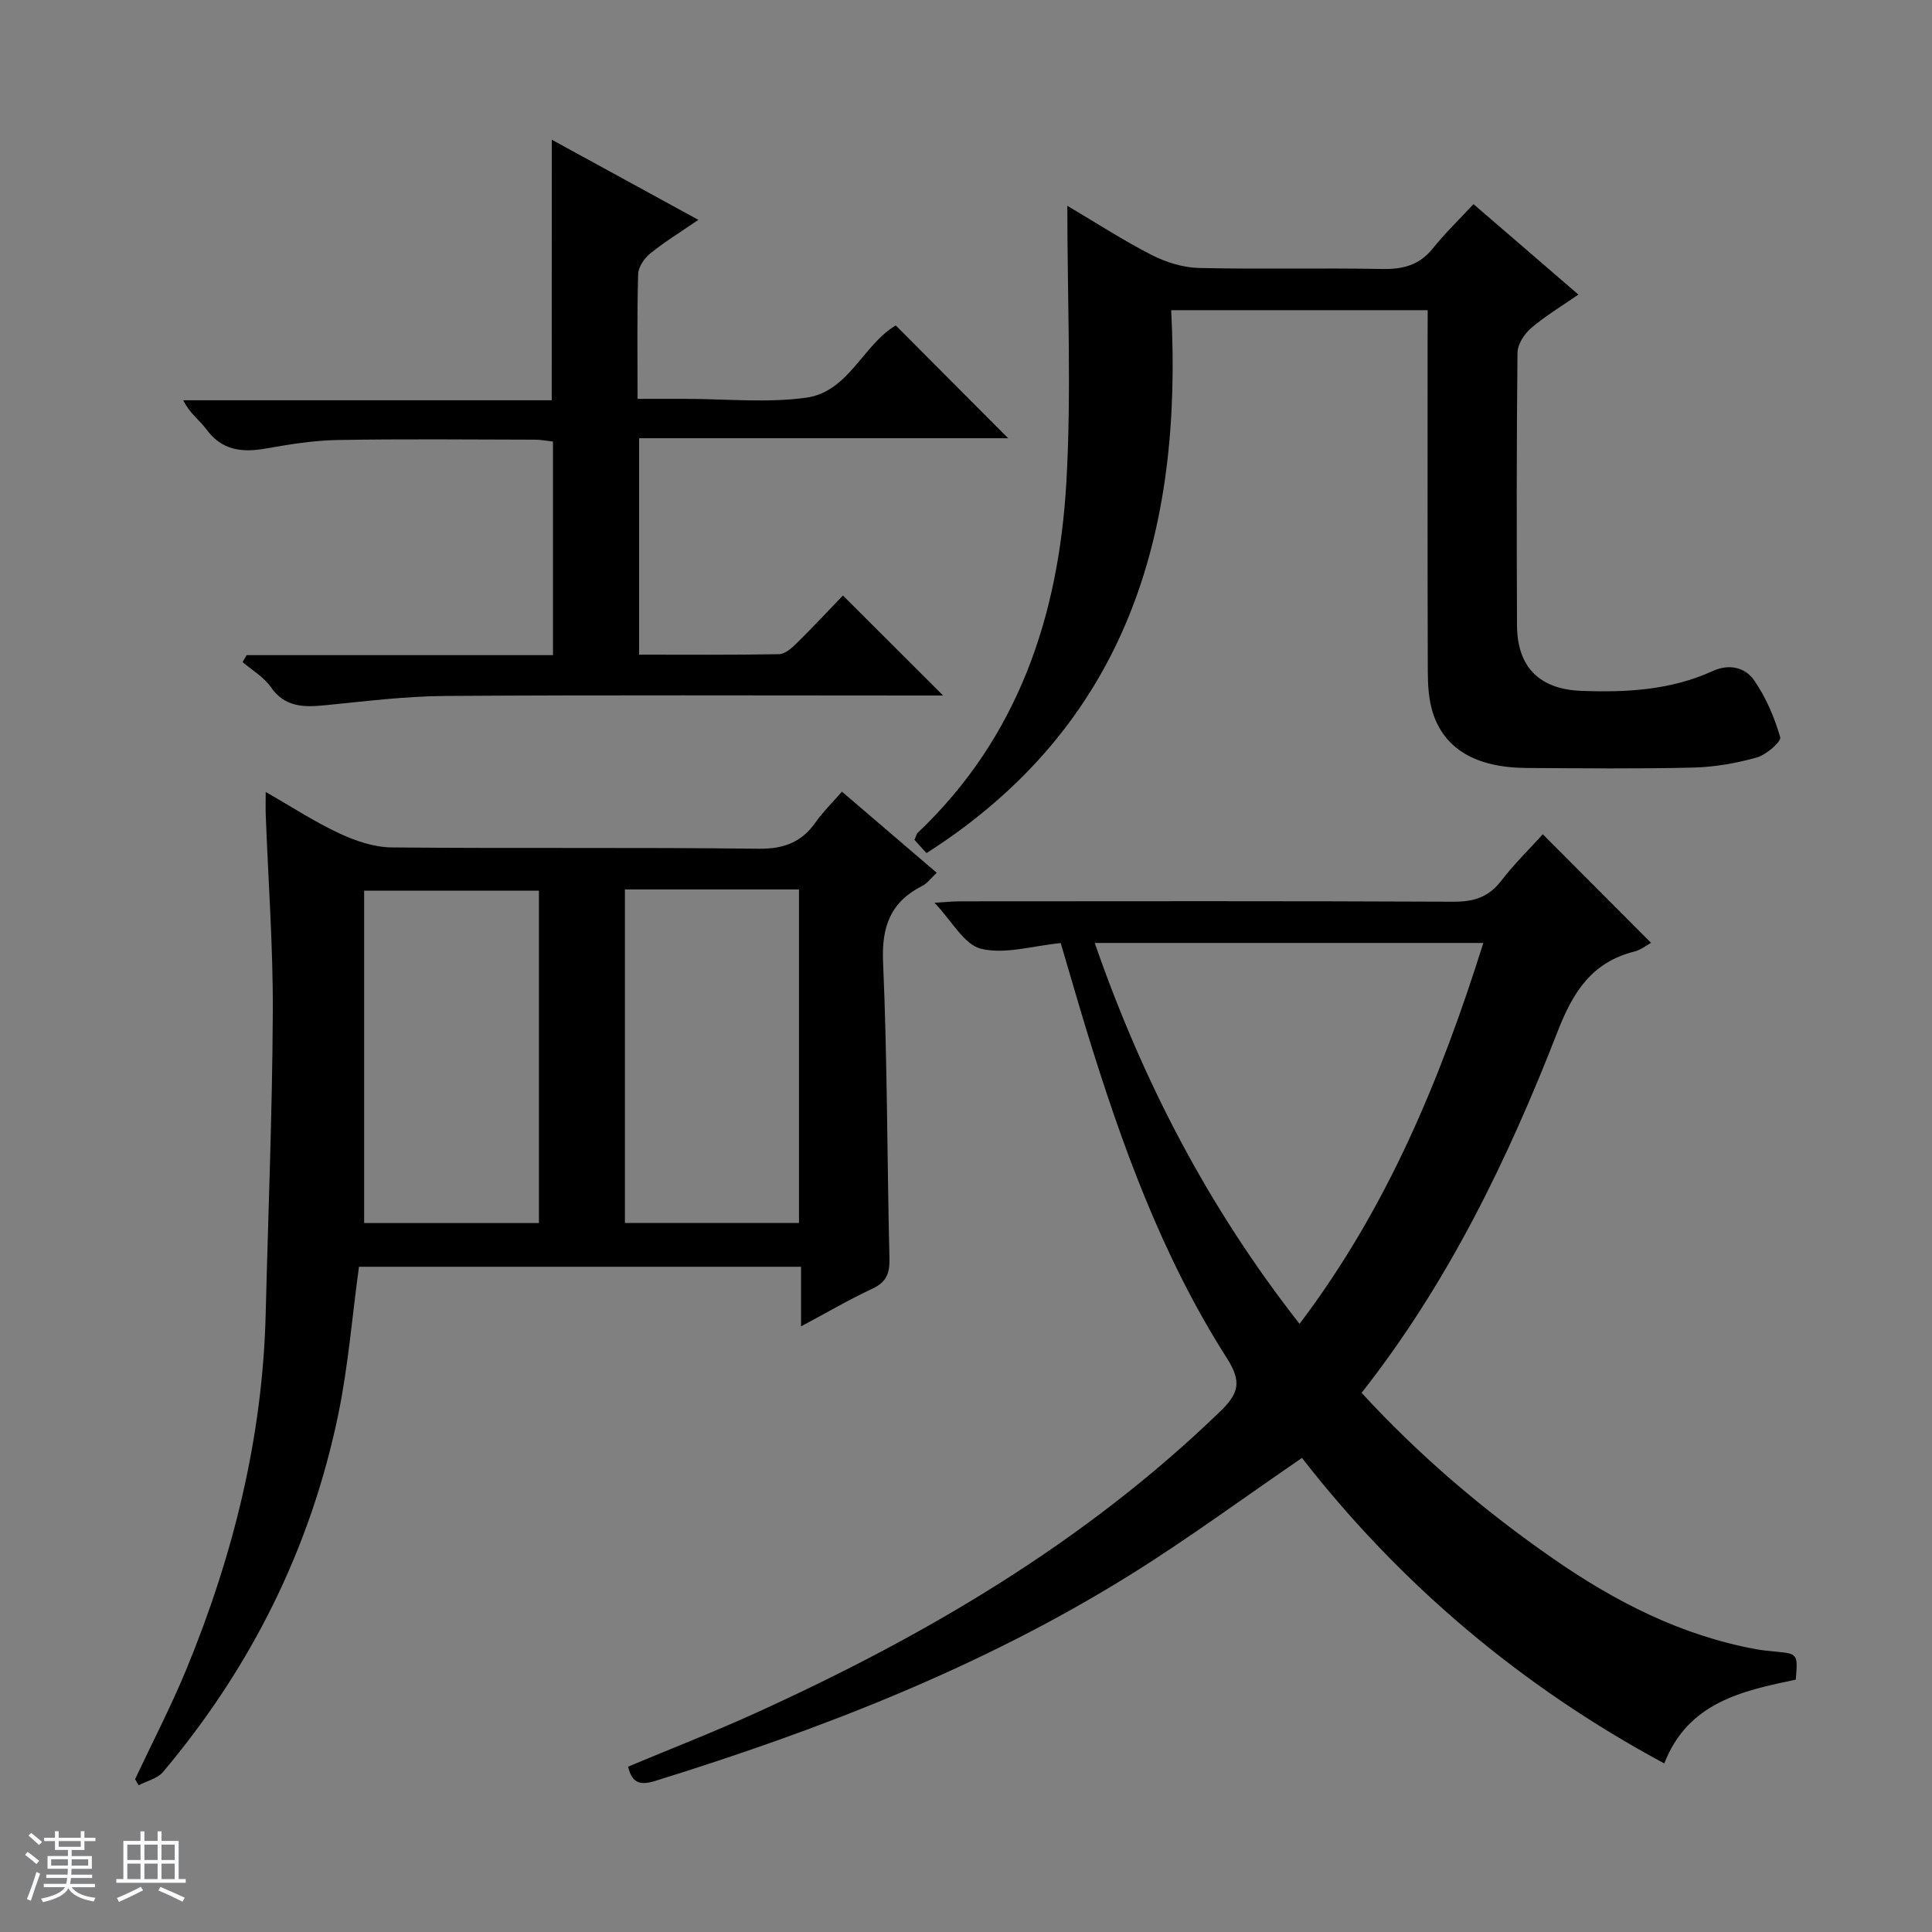 <svg enable-background="new 0 0 400 400" viewBox="0 0 400 400" xmlns="http://www.w3.org/2000/svg"><rect x="0" y="0" width="400" height="400" fill="#808080" stroke="none"/><path d="m5.17 384 .56-.58c.85.61 1.65 1.24 2.4 1.87l-.59.64c-.84-.73-1.63-1.38-2.37-1.93m1.22 9.53-.82-.34c.71-1.76 1.37-3.64 1.98-5.63.24.13.5.25.76.36-.6 1.67-1.24 3.54-1.92 5.61m-.5-13.5.57-.54c.56.44 1.31 1.06 2.26 1.87l-.64.64c-.68-.66-1.41-1.32-2.19-1.97m3.25.46h2.24v-1.36h.77v1.36h4.57v-1.36h.76v1.36h2.28v.69h-2.28v1.84h-2.64v1.26h4.18v2.64h-4.21c0 .45-.02.86-.05 1.21h4.32v.69h-4.38c-.04.34-.1.75-.19 1.22h5.15v.69h-4.82c.87 1.19 2.51 1.92 4.93 2.19-.17.31-.3.57-.37.76-2.77-.49-4.52-1.41-5.26-2.76-.56 1.26-2.3 2.23-5.24 2.9-.12-.24-.26-.48-.43-.72 2.73-.55 4.38-1.34 4.96-2.38h-4.38v-.69h4.65c.1-.38.17-.79.21-1.22h-4.32v-.69h4.4c.03-.34.05-.75.05-1.21h-4.2v-2.64h4.23v-1.26h-2.69v-1.84h-2.24zm1.46 4.46v1.29h3.45c.01-.4.02-.57.01-.53v-.32-.45h-3.46zm1.55-2.59h4.57v-1.19h-4.57zm6.11 2.59h-3.42v.77c-.01.19-.01.37-.02.53h3.44z" fill="#fafbfc"/><path d="m32.63 379.16h.82v1.98h3.54v7.89h1.46v.78h-14.37v-.78h1.46v-7.89h3.54v-1.98h.82v1.98h2.73zm-3.49 11.48.5.73c-1.61.82-3.28 1.63-5 2.41-.13-.27-.28-.55-.44-.82 1.75-.72 3.4-1.49 4.94-2.32m-2.78-5.55h2.73v-3.18h-2.73zm0 3.95h2.73v-3.2h-2.73zm3.54-3.95h2.73v-3.18h-2.73zm0 3.95h2.73v-3.2h-2.73zm7.89 4.68c-1.84-.92-3.51-1.7-5.02-2.32l.45-.73c1.89.8 3.57 1.55 5.04 2.23zm-1.62-11.81h-2.73v3.18h2.73zm-2.73 7.13h2.73v-3.2h-2.73v3.19z" fill="#fafbfc"/><g fill="#000001"><path d="m219.61 195.25c-5.83.57-11.53 2.39-16.49 1.18-3.53-.86-6.06-5.79-9.65-9.53 2.12-.12 3.81-.29 5.49-.29 33.99-.02 67.99-.08 101.98.08 4.2.02 7.26-.94 9.86-4.32 2.71-3.52 5.92-6.66 8.62-9.64 7.63 7.65 14.97 15.01 22.41 22.47-.88.47-2.09 1.46-3.47 1.81-8.77 2.22-12.66 8.31-15.85 16.5-10.33 26.53-22.7 52.1-40.61 74.86 12.01 13.06 25.26 24.33 39.65 34.32 12.84 8.91 26.5 15.92 42.03 18.76 1.3.24 2.63.37 3.95.49 4.69.45 4.7.44 4.27 5.81-11.07 2.32-22.31 4.69-27.23 17.35-29.69-15.97-54.72-37.18-75.01-63.25-12.24 8.37-23.74 16.86-35.85 24.38-30.56 18.98-63.83 31.87-98.06 42.49-2.9.9-4.81.64-5.6-2.96 8.82-3.69 17.76-7.17 26.47-11.13 35.18-15.99 68.18-35.35 96.17-62.47 3.87-3.75 4.39-6.15 1.31-10.99-13.42-21.03-21.83-44.32-29.1-68.04-1.78-5.84-3.47-11.73-5.29-17.88zm49.45 78.84c18.19-24.05 29.18-50.69 38.05-78.86-26.98 0-53.41 0-80.46 0 9.9 28.52 23.45 54.68 42.41 78.86z"/><path d="m165.85 274.61c0-4.62 0-8.35 0-12.34-30.96 0-61.38 0-91.53 0-1.41 10.29-2.22 20.57-4.29 30.6-5.74 27.71-18.05 52.35-36.27 73.99-1.15 1.37-3.35 1.86-5.06 2.76-.24-.42-.49-.84-.73-1.26 3.58-7.63 7.48-15.12 10.68-22.9 9.67-23.53 15.73-47.9 16.36-73.47.51-20.79 1.37-41.59 1.47-62.38.07-13.62-.95-27.25-1.46-40.87-.05-1.29-.01-2.59-.01-4.77 5.52 3.15 10.23 6.25 15.3 8.6 3.33 1.55 7.14 2.84 10.76 2.88 25.33.24 50.66-.04 75.99.27 5.23.06 8.88-1.33 11.81-5.48 1.52-2.16 3.44-4.04 5.44-6.34 6.52 5.58 12.91 11.05 19.63 16.8-1.14 1.06-1.93 2.18-3.01 2.72-6.55 3.33-8.42 8.39-8.1 15.76.89 20.45.83 40.95 1.32 61.42.07 3.03-.63 4.85-3.52 6.2-4.79 2.23-9.34 4.91-14.78 7.81zm-36.47-90.46v69.05h36.04c0-23.25 0-46.1 0-69.05-12.19 0-23.97 0-36.04 0zm-17.8.26c-12.5 0-24.4 0-36.19 0v68.81h36.19c0-23.13 0-45.88 0-68.81z"/><path d="m295.59 64.22c-18.01 0-35.29 0-53.11 0 2.43 46.07-9.11 85.88-50.66 112.41-.63-.69-1.57-1.73-2.49-2.75.31-.67.4-1.2.72-1.51 20.79-19.71 29.15-44.93 30.73-72.54 1.07-18.71.2-37.52.2-57.22 6.19 3.66 11.68 7.23 17.48 10.19 2.96 1.51 6.47 2.6 9.76 2.68 12.65.3 25.32-.03 37.97.21 4.31.08 7.69-.8 10.47-4.27 2.49-3.11 5.38-5.89 8.41-9.16 7.39 6.37 14.26 12.3 21.72 18.73-3.51 2.43-6.88 4.44-9.82 6.96-1.4 1.2-2.77 3.35-2.79 5.08-.2 18.82-.18 37.64-.1 56.46.04 8.64 4.7 13.2 13.2 13.54 9.39.37 18.64-.13 27.35-4.11 3.41-1.55 6.69-.72 8.51 1.89 2.46 3.52 4.23 7.68 5.43 11.81.27.92-2.89 3.66-4.84 4.21-4.27 1.19-8.78 1.99-13.21 2.09-11.49.28-22.98.15-34.48.08-10.46-.07-17.07-3.93-19.44-11.61-.81-2.63-.98-5.55-.99-8.33-.07-22.82-.04-45.64-.04-68.46.02-1.99.02-3.96.02-6.38z"/><path d="m114.24 28.93c9.96 5.45 19.81 10.83 30.35 16.59-3.62 2.48-6.95 4.52-9.96 6.95-1.23.99-2.47 2.81-2.51 4.28-.24 8.31-.12 16.64-.12 25.83h7.44 2.5c8.33 0 16.78.88 24.96-.24 8.8-1.2 11.8-11 18.56-14.96 7.7 7.72 15.42 15.48 23.27 23.35-25.12 0-50.6 0-76.41 0v44.81c9.72 0 19.34.08 28.96-.1 1.24-.02 2.65-1.26 3.66-2.26 3.43-3.39 6.72-6.92 9.58-9.89 7.15 7.14 13.98 13.96 20.74 20.71-1.03 0-2.78 0-4.54 0-32.82 0-65.64-.13-98.46.09-8.27.05-16.55 1.09-24.8 1.91-4.46.44-8.43.53-11.42-3.78-1.44-2.07-3.85-3.46-5.82-5.15.28-.48.57-.96.85-1.43h63.42c0-15.02 0-29.42 0-44.22-1.2-.13-2.45-.39-3.71-.39-13.66-.03-27.33-.17-40.98.07-4.95.09-9.93.91-14.83 1.77-4.93.87-9.07.37-12.28-4.03-1.34-1.84-3.38-3.18-4.75-5.97h76.29c.01-18.38.01-35.9.01-53.94z"/></g></svg>